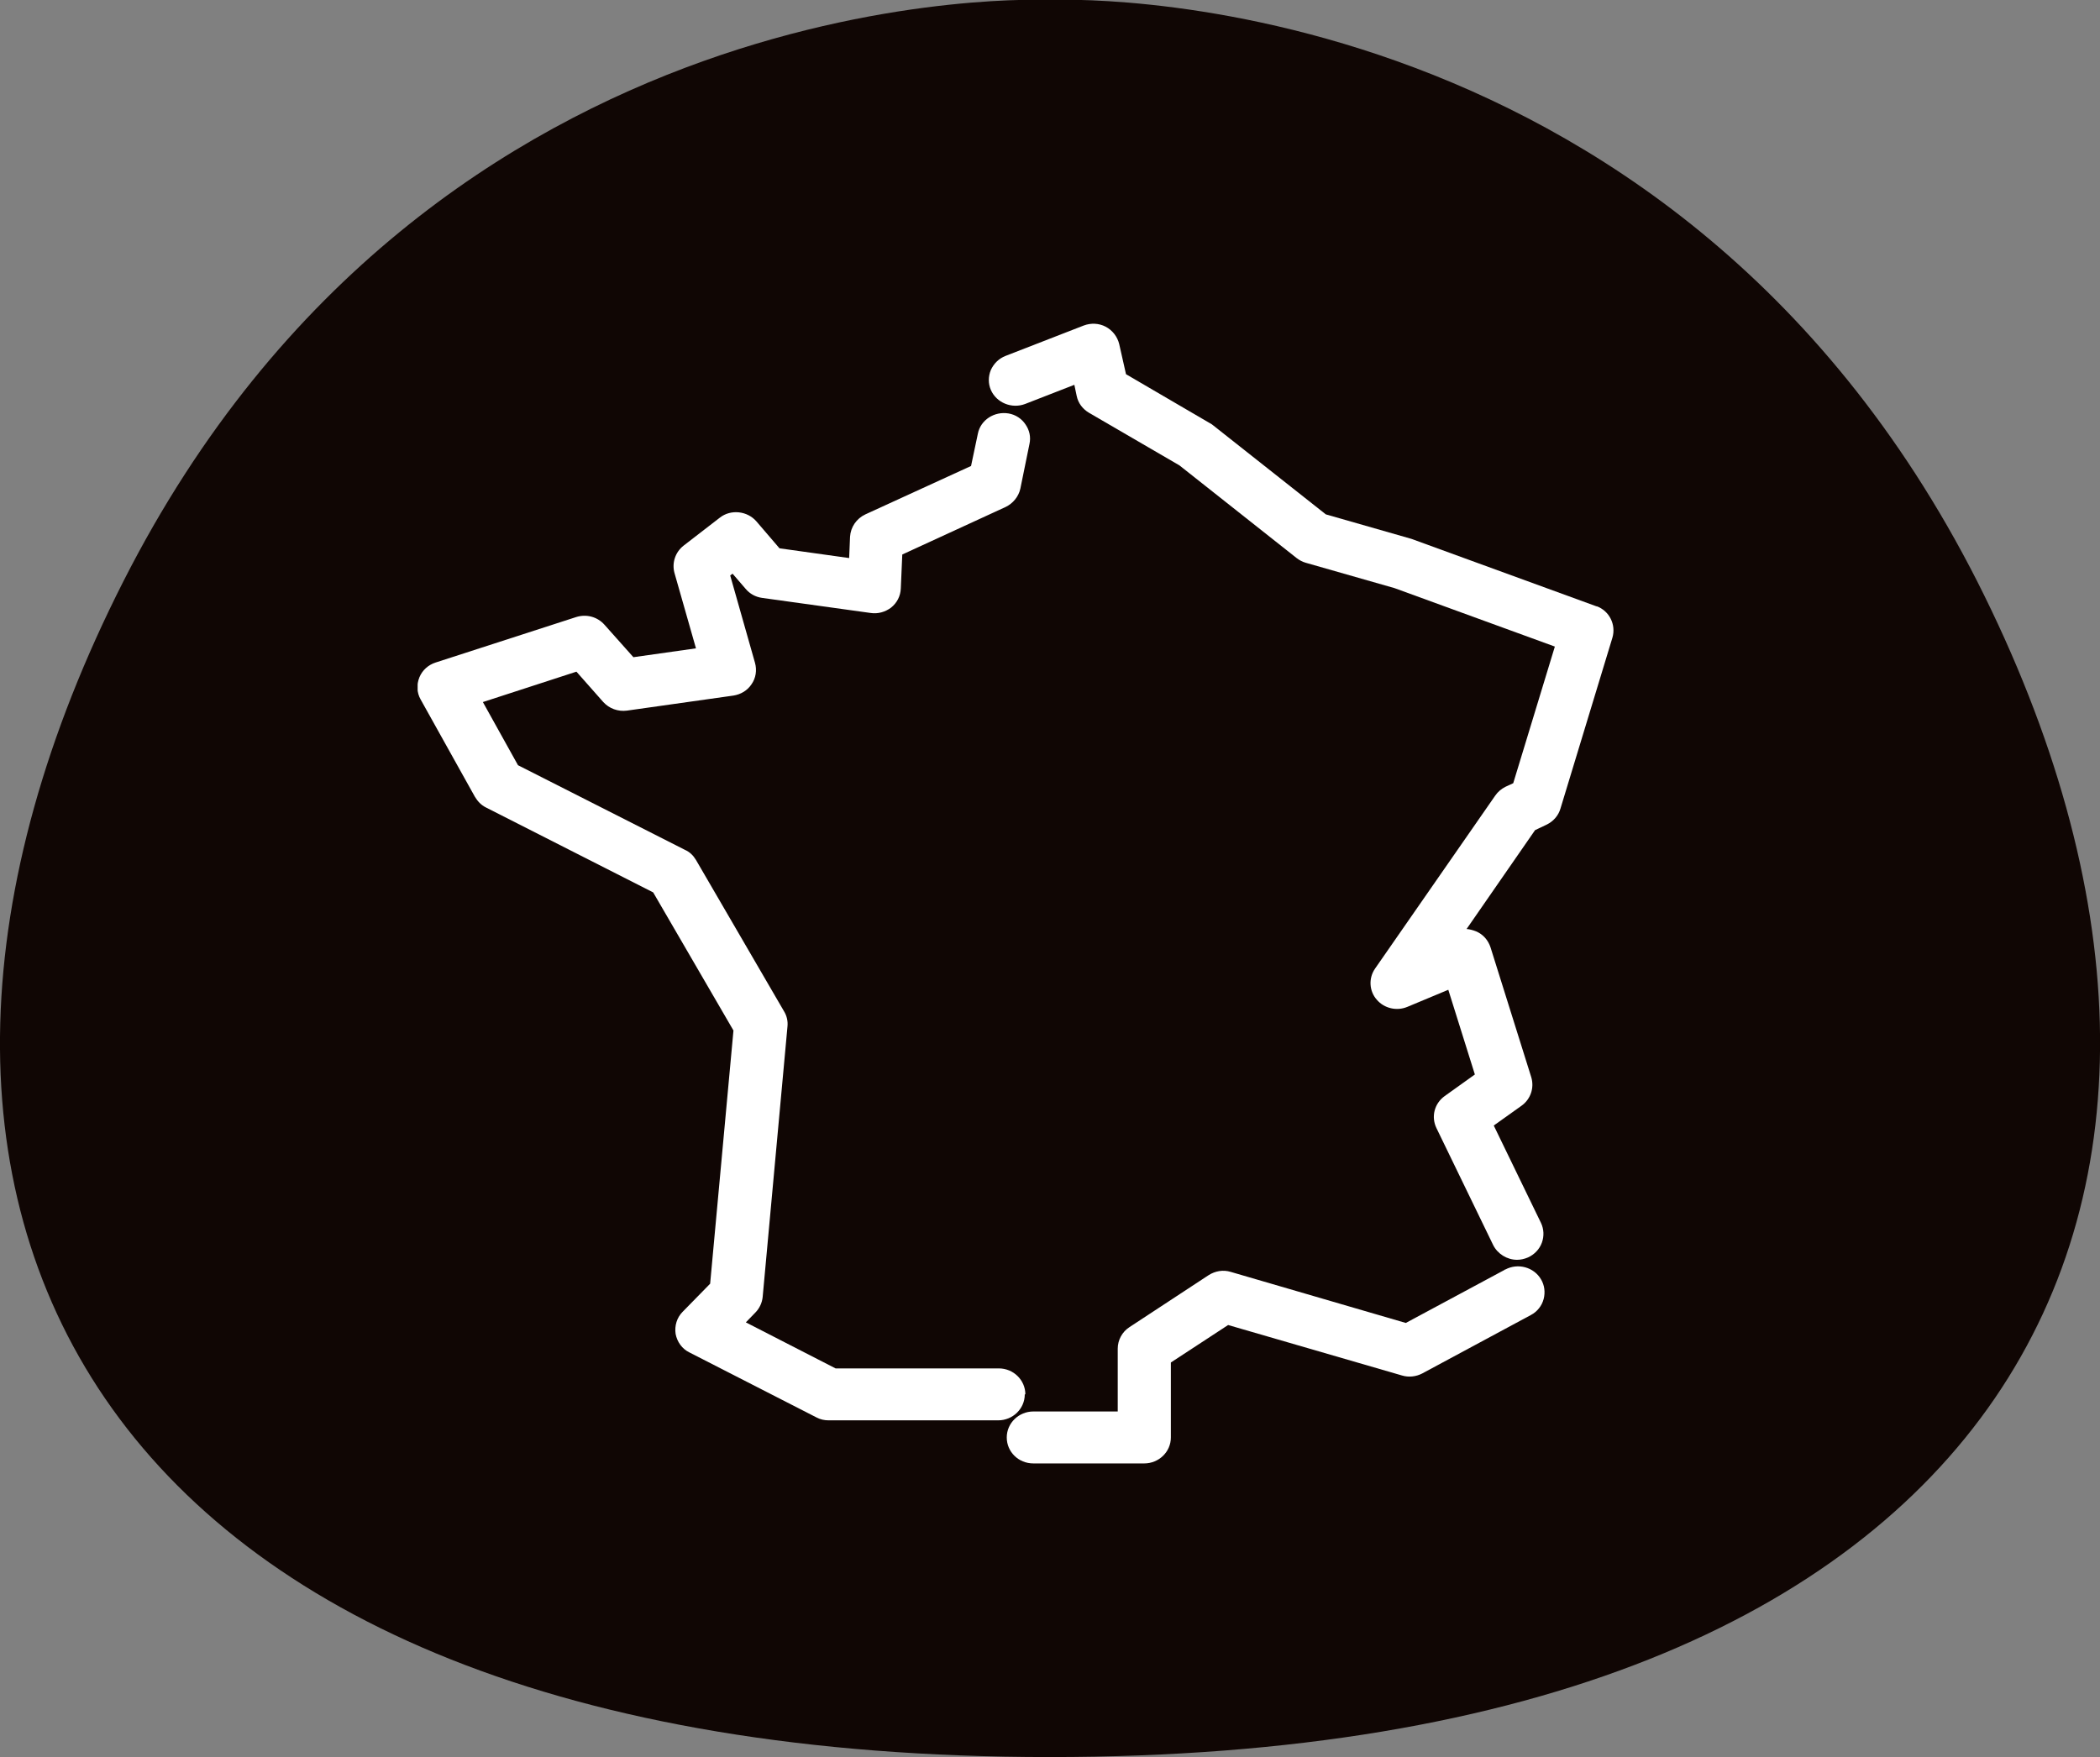 <?xml version="1.0" encoding="UTF-8"?> <svg xmlns="http://www.w3.org/2000/svg" xmlns:xlink="http://www.w3.org/1999/xlink" id="Layer_1" data-name="Layer 1" viewBox="0 0 71.15 59.54"><rect x="0" y="0" width="71.15" height="59.54" fill="#808080" stroke="none"/><defs><style> .cls-1 { fill: none; } .cls-2 { fill: #100604; } .cls-3 { fill: #fff; } .cls-4 { clip-path: url(#clippath); } </style><clipPath id="clippath"><rect class="cls-1" x="14.15" y="10.97" width="40.54" height="38.62"></rect></clipPath></defs><path class="cls-2" d="M35.57,59.54c32.98,0,41.91-19.12,31.42-39.84C56.45-1.04,35.57,0,35.57,0,35.57,0,14.71-1.04,4.18,19.7c-10.52,20.72-1.59,39.84,31.38,39.84Z"></path><g class="cls-4"><g><path class="cls-3" d="M34.74,47.25c0-.48-.4-.88-.9-.88h-5.53l-3.04-1.56.32-.33c.14-.14.23-.33.25-.53l.84-9.16c.02-.18-.02-.36-.11-.51l-2.99-5.14c-.09-.15-.21-.27-.37-.34l-5.66-2.87-1.19-2.14,3.17-1.03.91,1.03c.2.22.5.33.8.29l3.61-.51c.25-.04.47-.17.61-.38.15-.21.19-.48.12-.73l-.84-2.96.08-.06.44.51c.14.17.34.28.56.31l3.67.51c.25.04.5-.03.7-.18.2-.16.32-.39.33-.65l.05-1.15,3.5-1.61c.25-.12.44-.35.5-.62l.31-1.52c.05-.23,0-.46-.13-.65-.13-.2-.34-.34-.58-.38-.48-.08-.95.22-1.04.69l-.23,1.09-3.58,1.64c-.3.14-.5.43-.52.76l-.03.72-2.36-.33-.78-.91c-.31-.36-.87-.42-1.24-.13l-1.23.95c-.28.22-.4.58-.31.92l.73,2.56-2.12.3-.98-1.1c-.24-.27-.61-.37-.96-.26l-4.76,1.54c-.25.08-.45.26-.55.5-.1.25-.09.52.04.75l1.84,3.3c.09.15.21.28.37.36l5.67,2.88,2.72,4.68-.79,8.58-.93.95c-.2.2-.28.48-.24.75.05.27.22.51.47.63l4.3,2.2c.13.07.27.1.41.1h5.75c.49,0,.9-.39.9-.88h.02Z"></path><path class="cls-3" d="M54.1,20.55l-6.28-2.29-2.9-.83-3.86-3.05-2.91-1.7-.23-1.02c-.06-.25-.23-.47-.46-.59-.23-.12-.5-.13-.74-.04l-2.65,1.03c-.23.09-.4.26-.5.48-.09.22-.09.46,0,.67.19.44.71.65,1.16.48l1.67-.65.08.38c.05.24.2.44.42.57l3.06,1.78,3.97,3.14c.09.07.2.13.31.16l3.01.86,5.43,1.98-1.41,4.63-.26.12c-.14.07-.26.17-.35.3l-4.07,5.86c-.23.33-.2.77.06,1.06.25.29.67.39,1.03.24l1.39-.58.9,2.87-1.02.73c-.35.25-.47.7-.28,1.09l1.92,3.96c.15.3.47.5.81.5.13,0,.25-.03.37-.08.22-.1.39-.28.47-.5.08-.22.07-.46-.03-.67l-1.6-3.3.94-.67c.31-.22.44-.61.33-.97l-1.38-4.4c-.08-.24-.25-.44-.49-.54-.1-.04-.21-.07-.32-.08l2.32-3.35.4-.19c.22-.11.39-.3.46-.54l1.76-5.79c.13-.44-.1-.91-.54-1.07h.01Z"></path><path class="cls-3" d="M50.98,43.03l-3.35,1.8-5.93-1.73c-.26-.08-.53-.03-.75.11l-2.68,1.76c-.25.16-.4.44-.4.73v2.13h-2.86c-.49,0-.9.39-.9.88s.4.88.9.88h3.76c.49,0,.9-.39.9-.88v-2.54l1.94-1.27,5.89,1.71c.23.07.48.04.69-.07l3.68-1.98c.21-.11.37-.31.43-.54.06-.23.03-.47-.09-.67-.24-.41-.78-.56-1.21-.33h-.02Z"></path></g></g></svg> 